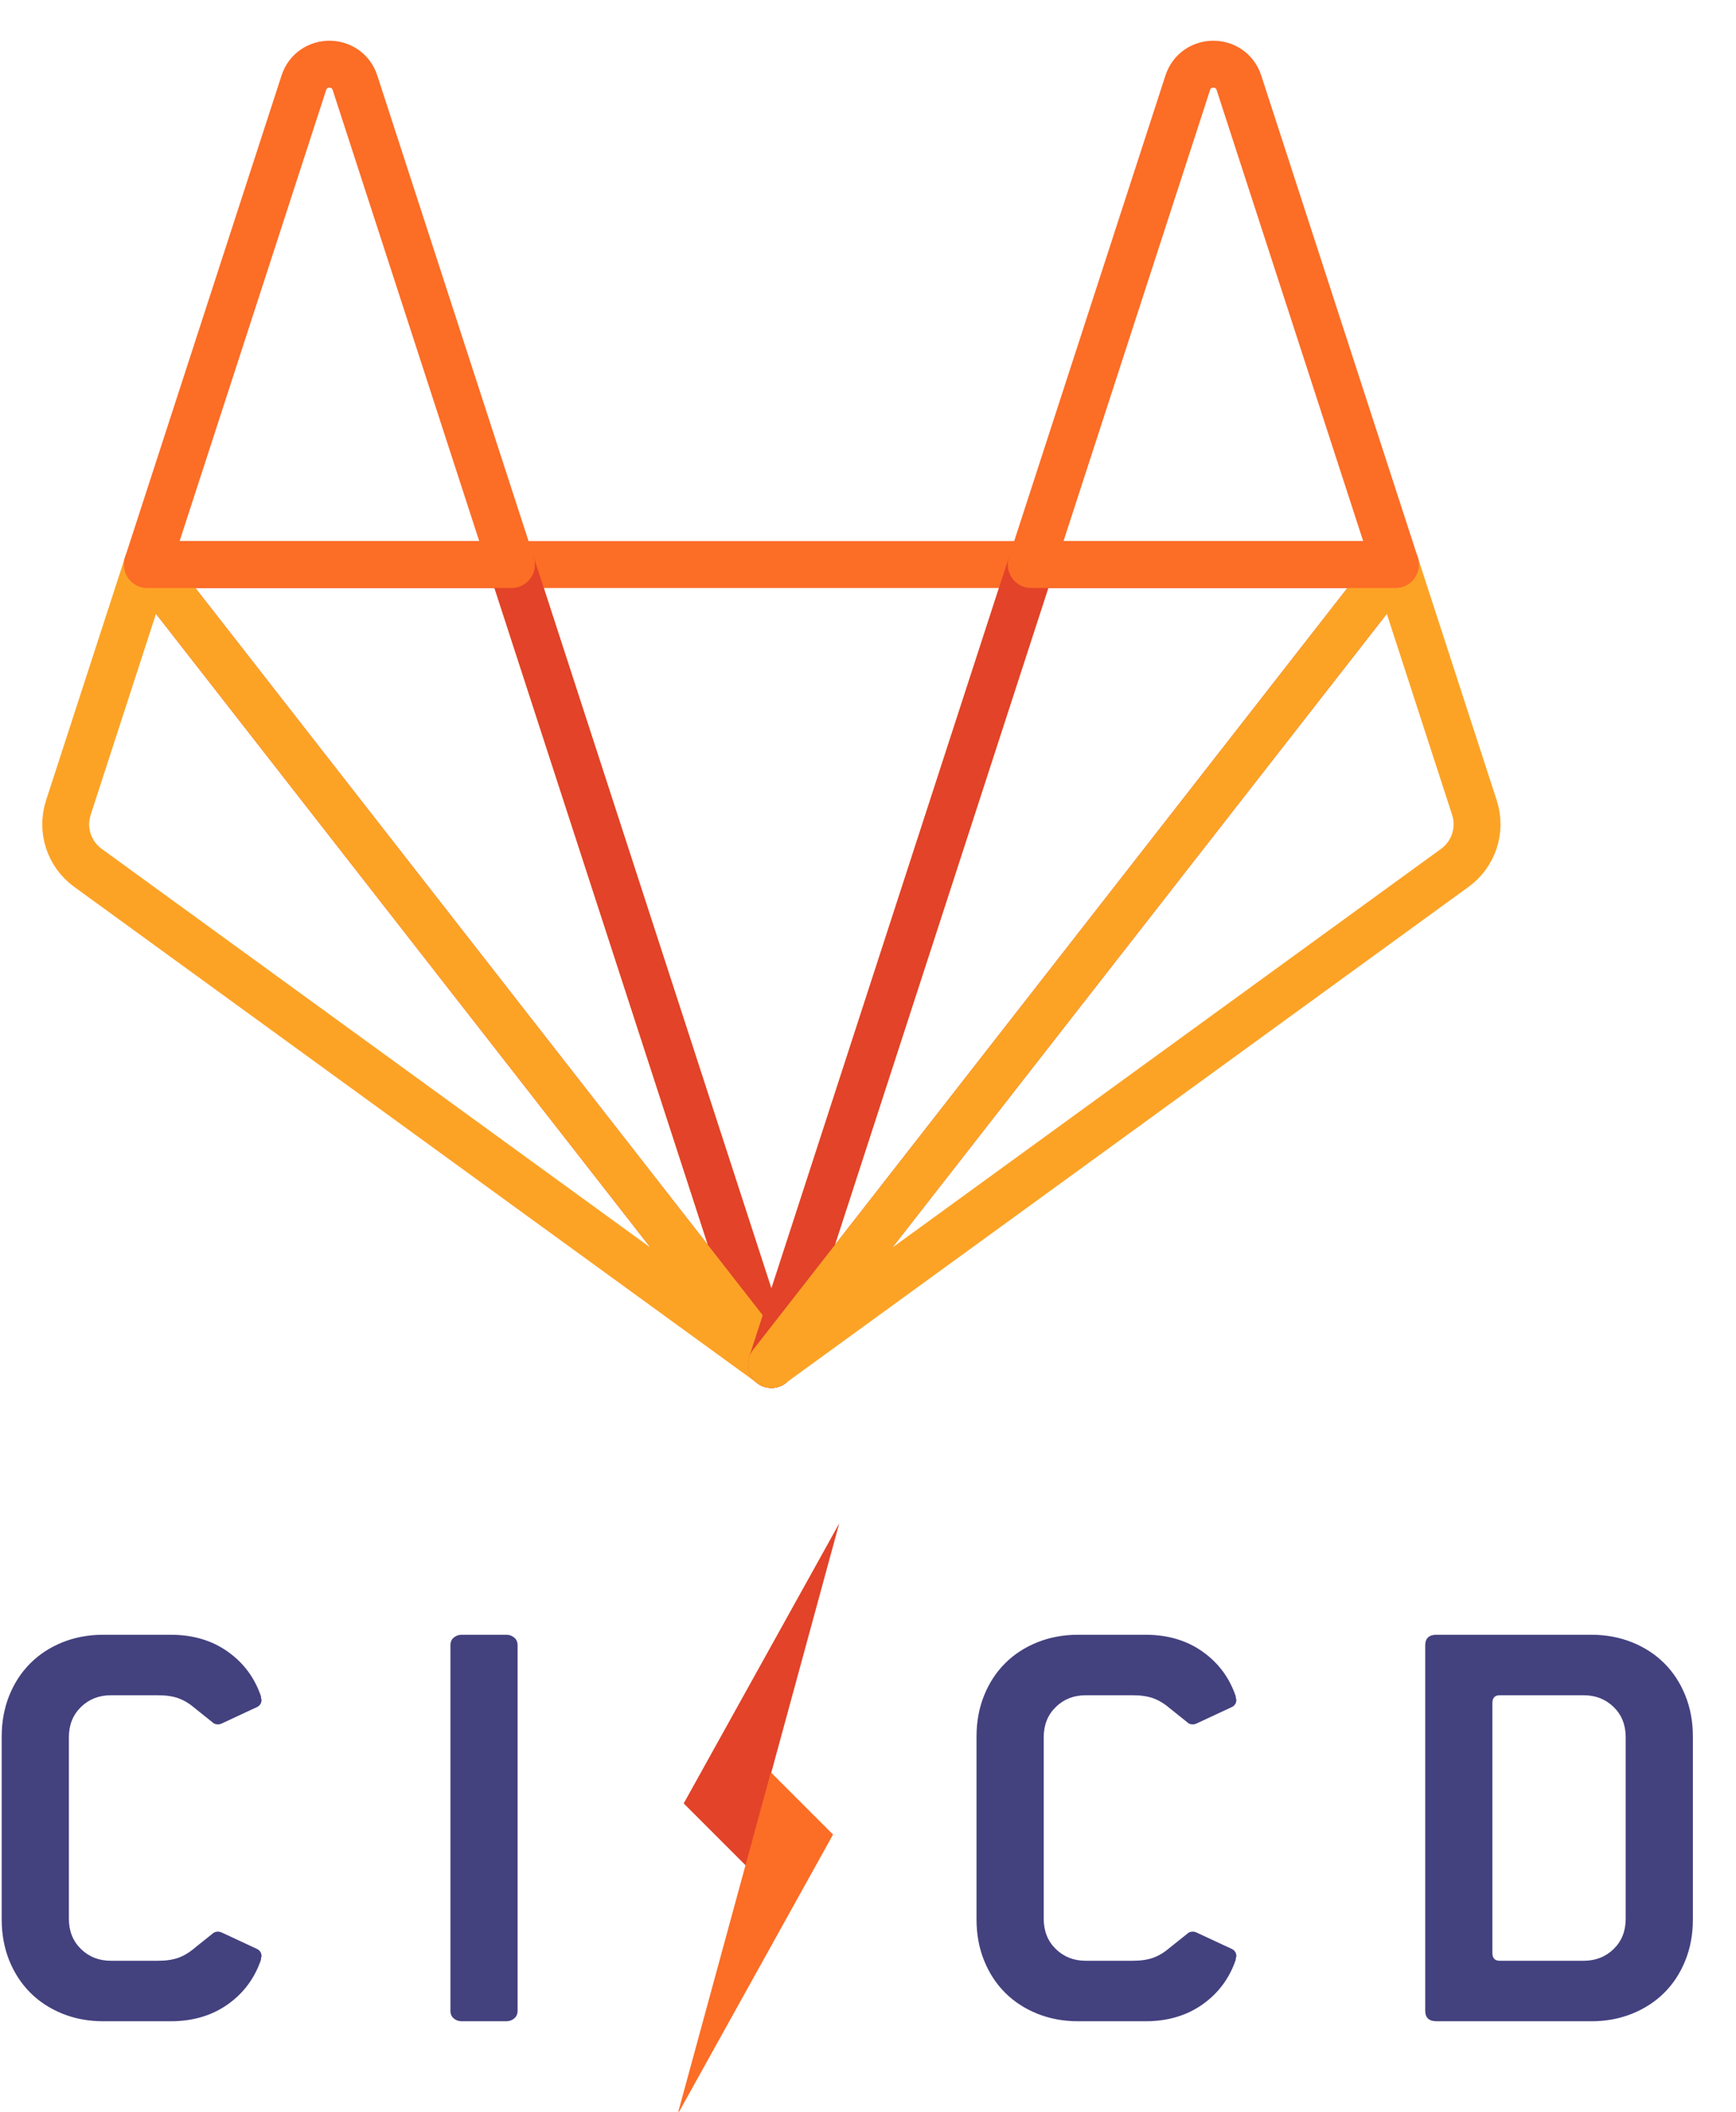 <?xml version="1.0" encoding="UTF-8"?>
<svg width="37px" height="45px" viewBox="0 0 37 45" version="1.1" xmlns="http://www.w3.org/2000/svg" xmlns:xlink="http://www.w3.org/1999/xlink">
    <!-- Generator: Sketch 51.3 (57544) - http://www.bohemiancoding.com/sketch -->
    <title>Gitlab</title>
    <desc>Created with Sketch.</desc>
    <defs></defs>
    <g id="Final" stroke="none" stroke-width="1" fill="none" fill-rule="evenodd">
        <g id="Integrations-Icons" transform="translate(-148, -364)">
            <g id="Gitlab" transform="translate(147, 365)">
                <g id="Shape" transform="translate(0.32, 31.463)">
                    <polygon id="Path-6" fill="#E24329" fill-rule="nonzero" points="16.578 7.294 15.252 5.968 18.567 0"></polygon>
                    <polygon id="Path-6" fill="#FC6D26" fill-rule="nonzero" transform="translate(16.777, 8.952) scale(-1, -1) translate(-16.777, -8.952) " points="16.445 12.599 15.119 11.273 18.434 5.305"></polygon>
                    <path d="M0.716,4.546 C0.716,4.228 0.77,3.936 0.877,3.669 C0.985,3.402 1.134,3.174 1.325,2.983 C1.516,2.792 1.745,2.642 2.011,2.535 C2.278,2.428 2.566,2.374 2.877,2.374 L4.321,2.374 C4.79,2.374 5.194,2.493 5.532,2.732 C5.871,2.971 6.107,3.289 6.243,3.687 L6.243,3.711 C6.243,3.719 6.245,3.727 6.248,3.735 C6.252,3.743 6.254,3.751 6.254,3.759 C6.254,3.83 6.223,3.882 6.159,3.914 L5.443,4.248 C5.427,4.256 5.409,4.264 5.389,4.272 C5.369,4.28 5.347,4.284 5.323,4.284 C5.276,4.284 5.236,4.268 5.204,4.236 L4.846,3.949 C4.727,3.846 4.607,3.772 4.488,3.729 C4.369,3.685 4.221,3.663 4.046,3.663 L3.044,3.663 C2.789,3.663 2.576,3.747 2.405,3.914 C2.234,4.081 2.148,4.296 2.148,4.558 L2.148,8.425 C2.148,8.688 2.234,8.903 2.405,9.07 C2.576,9.237 2.789,9.321 3.044,9.321 L4.046,9.321 C4.221,9.321 4.369,9.299 4.488,9.255 C4.607,9.211 4.727,9.138 4.846,9.034 L5.204,8.748 C5.236,8.716 5.276,8.7 5.323,8.7 C5.347,8.7 5.369,8.704 5.389,8.712 C5.409,8.72 5.427,8.728 5.443,8.736 L6.159,9.07 C6.223,9.102 6.254,9.154 6.254,9.225 C6.254,9.233 6.252,9.241 6.248,9.249 C6.245,9.257 6.243,9.265 6.243,9.273 L6.243,9.297 C6.107,9.695 5.871,10.013 5.532,10.252 C5.194,10.49 4.79,10.61 4.321,10.61 L2.877,10.61 C2.566,10.61 2.278,10.556 2.011,10.449 C1.745,10.341 1.516,10.192 1.325,10.001 C1.134,9.81 0.985,9.581 0.877,9.315 C0.77,9.048 0.716,8.756 0.716,8.437 L0.716,4.546 Z M11.712,10.383 C11.712,10.455 11.688,10.51 11.64,10.55 C11.592,10.59 11.537,10.61 11.473,10.61 L10.518,10.61 C10.455,10.61 10.399,10.59 10.351,10.55 C10.303,10.51 10.28,10.455 10.28,10.383 L10.28,2.601 C10.28,2.529 10.303,2.473 10.351,2.434 C10.399,2.394 10.455,2.374 10.518,2.374 L11.473,2.374 C11.537,2.374 11.592,2.394 11.64,2.434 C11.688,2.473 11.712,2.529 11.712,2.601 L11.712,10.383 Z M21.493,4.546 C21.493,4.228 21.546,3.936 21.654,3.669 C21.761,3.402 21.91,3.174 22.101,2.983 C22.292,2.792 22.521,2.642 22.788,2.535 C23.054,2.428 23.343,2.374 23.653,2.374 L25.097,2.374 C25.567,2.374 25.971,2.493 26.309,2.732 C26.647,2.971 26.884,3.289 27.019,3.687 L27.019,3.711 C27.019,3.719 27.021,3.727 27.025,3.735 C27.029,3.743 27.031,3.751 27.031,3.759 C27.031,3.83 26.999,3.882 26.936,3.914 L26.219,4.248 C26.203,4.256 26.186,4.264 26.166,4.272 C26.146,4.28 26.124,4.284 26.1,4.284 C26.052,4.284 26.012,4.268 25.981,4.236 L25.623,3.949 C25.503,3.846 25.384,3.772 25.264,3.729 C25.145,3.685 24.998,3.663 24.823,3.663 L23.82,3.663 C23.566,3.663 23.353,3.747 23.182,3.914 C23.011,4.081 22.925,4.296 22.925,4.558 L22.925,8.425 C22.925,8.688 23.011,8.903 23.182,9.07 C23.353,9.237 23.566,9.321 23.82,9.321 L24.823,9.321 C24.998,9.321 25.145,9.299 25.264,9.255 C25.384,9.211 25.503,9.138 25.623,9.034 L25.981,8.748 C26.012,8.716 26.052,8.7 26.1,8.7 C26.124,8.7 26.146,8.704 26.166,8.712 C26.186,8.72 26.203,8.728 26.219,8.736 L26.936,9.07 C26.999,9.102 27.031,9.154 27.031,9.225 C27.031,9.233 27.029,9.241 27.025,9.249 C27.021,9.257 27.019,9.265 27.019,9.273 L27.019,9.297 C26.884,9.695 26.647,10.013 26.309,10.252 C25.971,10.49 25.567,10.61 25.097,10.61 L23.653,10.61 C23.343,10.61 23.054,10.556 22.788,10.449 C22.521,10.341 22.292,10.192 22.101,10.001 C21.91,9.81 21.761,9.581 21.654,9.315 C21.546,9.048 21.493,8.756 21.493,8.437 L21.493,4.546 Z M31.295,10.61 C31.136,10.61 31.056,10.534 31.056,10.383 L31.056,2.601 C31.056,2.45 31.136,2.374 31.295,2.374 L34.601,2.374 C34.911,2.374 35.2,2.428 35.466,2.535 C35.733,2.642 35.962,2.792 36.153,2.983 C36.344,3.174 36.493,3.402 36.6,3.669 C36.708,3.936 36.761,4.228 36.761,4.546 L36.761,8.437 C36.761,8.756 36.708,9.048 36.6,9.315 C36.493,9.581 36.344,9.81 36.153,10.001 C35.962,10.192 35.733,10.341 35.466,10.449 C35.2,10.556 34.911,10.61 34.601,10.61 L31.295,10.61 Z M34.434,9.321 C34.689,9.321 34.901,9.237 35.073,9.07 C35.244,8.903 35.329,8.688 35.329,8.425 L35.329,4.558 C35.329,4.296 35.244,4.081 35.073,3.914 C34.901,3.747 34.689,3.663 34.434,3.663 L32.644,3.663 C32.54,3.663 32.488,3.719 32.488,3.83 L32.488,9.154 C32.488,9.265 32.54,9.321 32.644,9.321 L34.434,9.321 Z" id="CI-CD" fill="#44417F"></path>
                </g>
                <g id="Logo-2" transform="translate(2.343, 0.297)" fill-rule="nonzero" stroke-linecap="round" stroke-linejoin="round">
                    <polygon id="Fill-14" stroke="#FC6D26" points="15.098 27.78 15.098 27.78 20.636 10.734 9.559 10.734"></polygon>
                    <polygon id="Fill-16" stroke="#E24329" points="15.098 27.78 9.559 10.734 1.797 10.734"></polygon>
                    <path d="M1.797,10.734 L0.114,15.914 C-0.04,16.386 0.128,16.904 0.53,17.196 L15.098,27.78 L1.797,10.734 Z" id="Fill-18" stroke="#FCA326"></path>
                    <path d="M1.797,10.734 L9.559,10.734 L6.223,0.467 C6.052,-0.061 5.304,-0.061 5.133,0.467 L1.797,10.734 Z" id="Fill-20" stroke="#FC6D26"></path>
                    <polygon id="Fill-21" stroke="#E24329" points="15.098 27.78 20.636 10.734 28.399 10.734"></polygon>
                    <path d="M28.399,10.734 L30.082,15.914 C30.235,16.386 30.067,16.904 29.665,17.196 L15.098,27.78 L28.399,10.734 Z" id="Fill-22" stroke="#FCA326"></path>
                    <path d="M28.399,10.734 L20.636,10.734 L23.972,0.467 C24.144,-0.061 24.891,-0.061 25.063,0.467 L28.399,10.734 Z" id="Fill-23" stroke="#FC6D26"></path>
                </g>
            </g>
        </g>
    </g>
</svg>